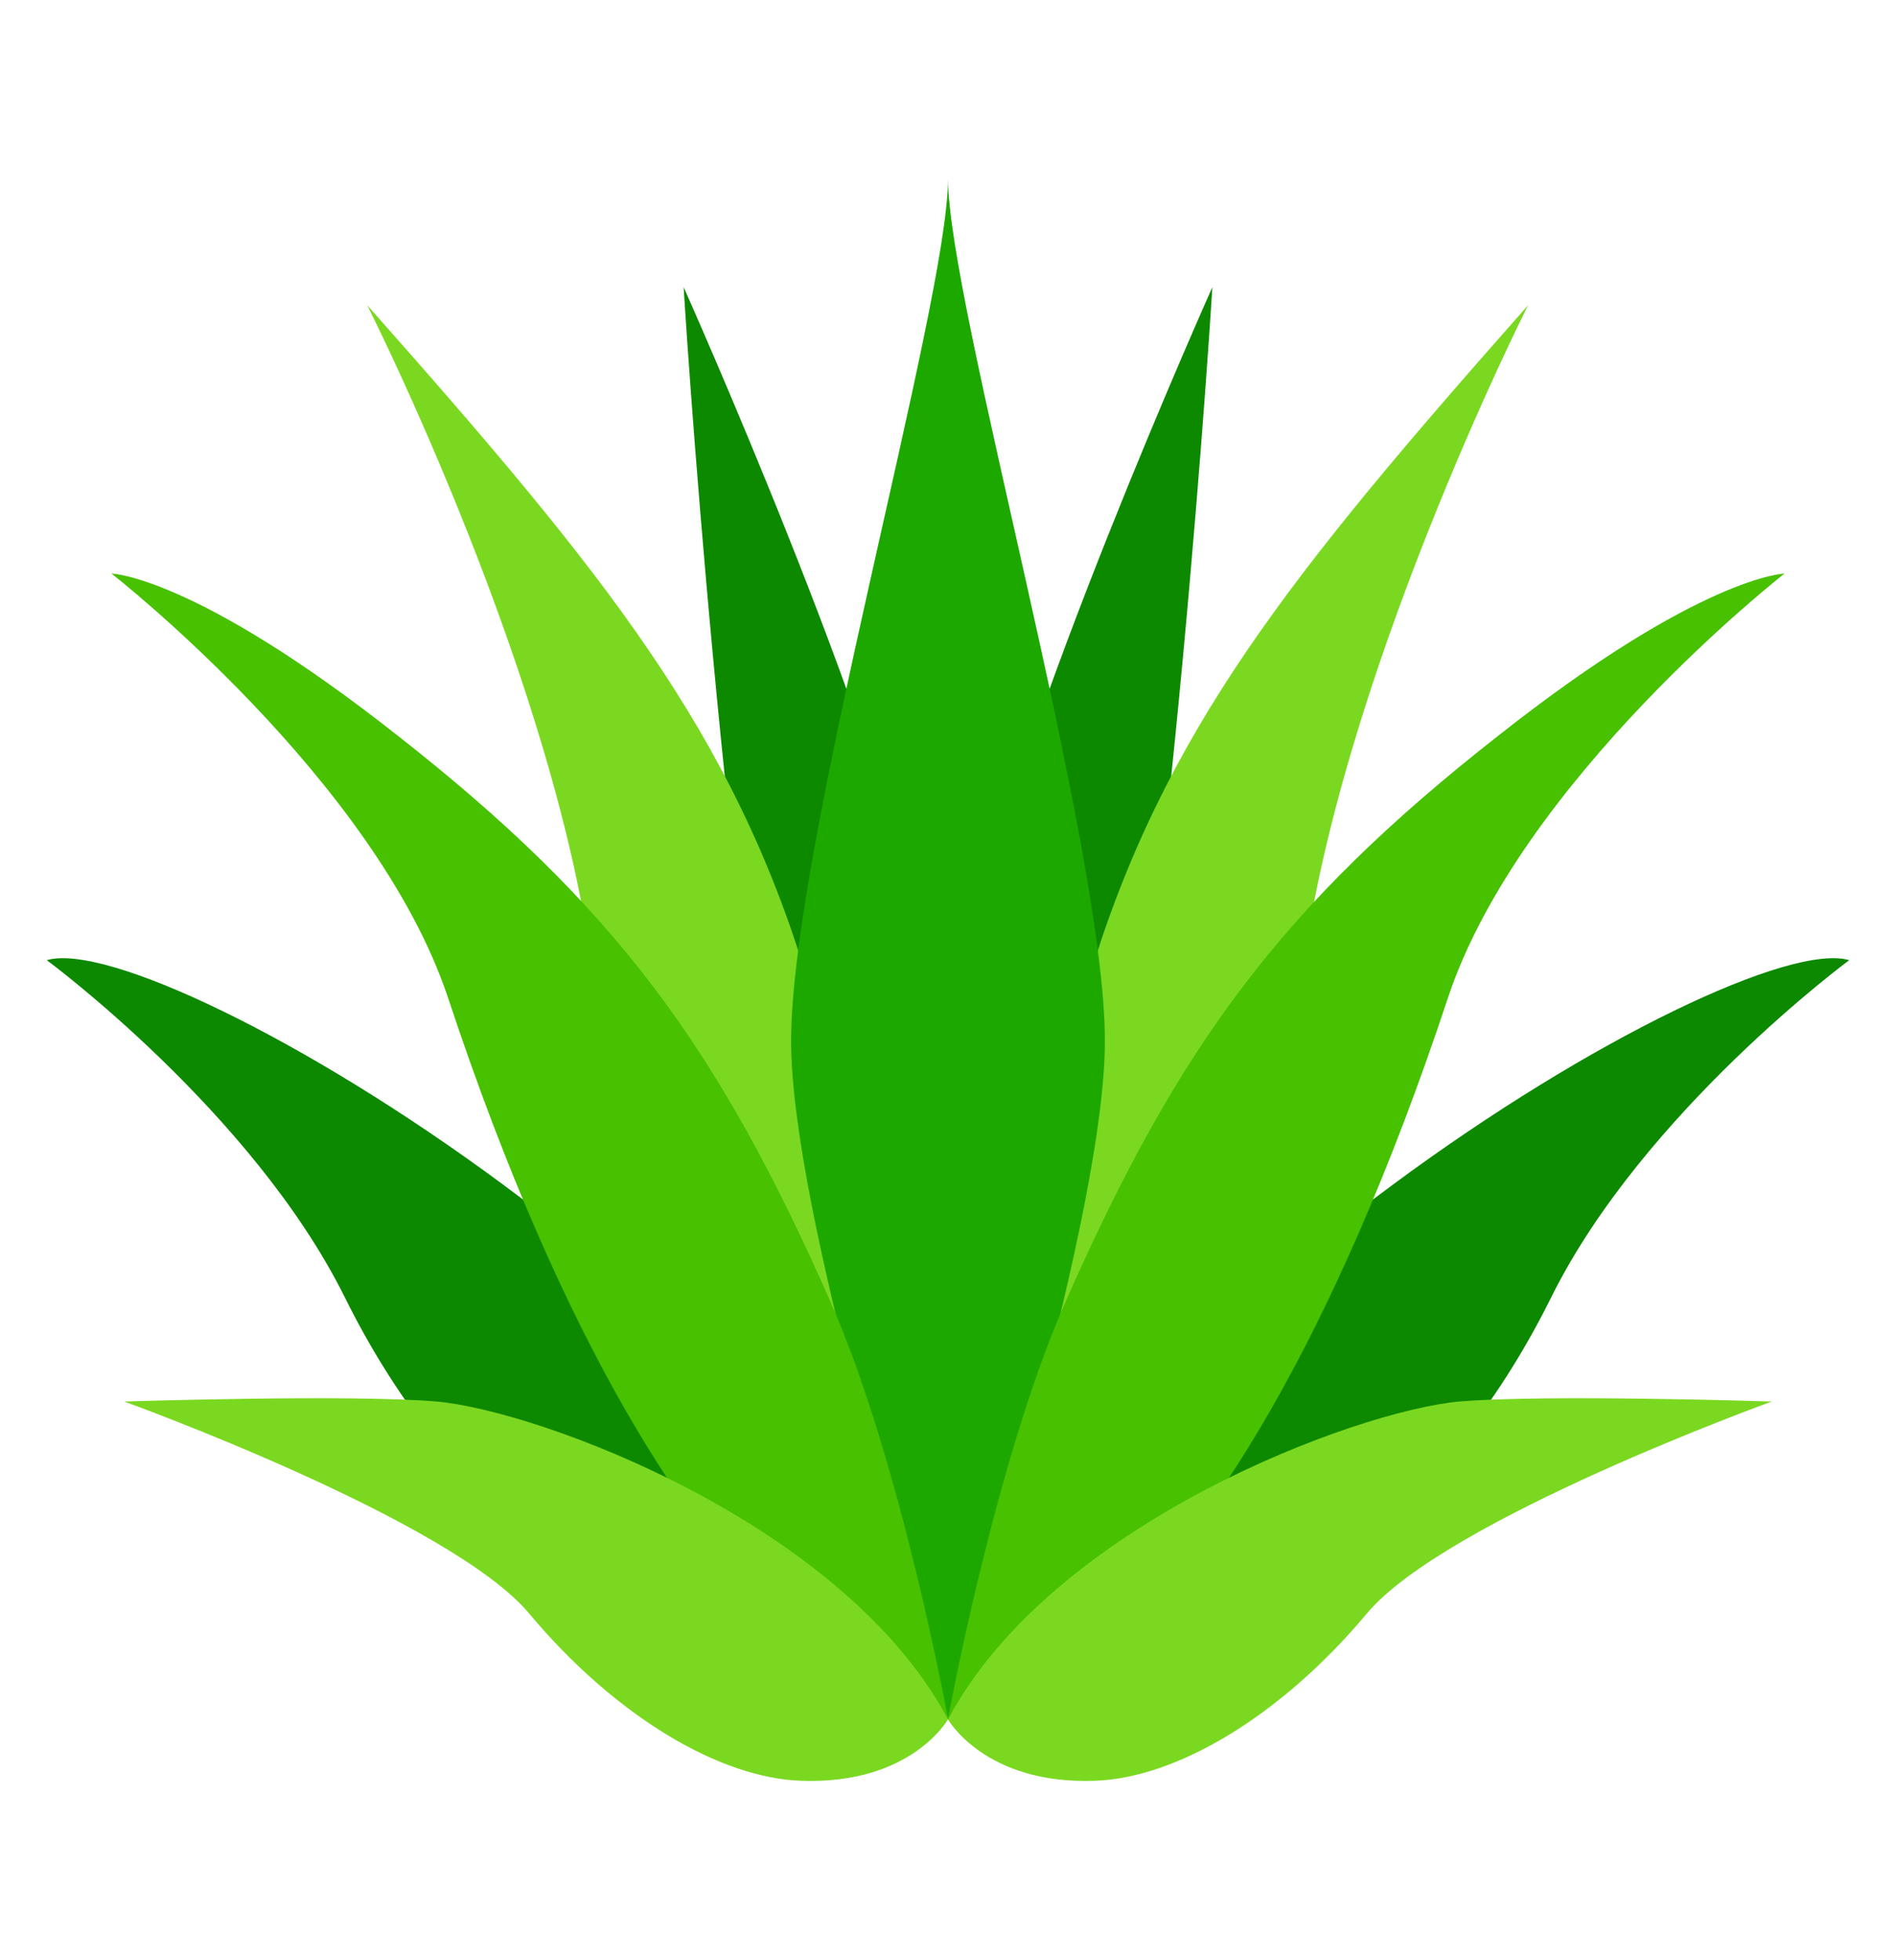 <svg xmlns="http://www.w3.org/2000/svg" viewBox="0 0 284 293.5"><g stroke-width="0"><path d="M120.4 202c-12.2-63.7-18-159-18-159s29.7 66.4 35.5 97.3c5.5 29.3 4.1 117.2 4.1 117.2-10.3-16-17.7-35-21.6-55.5Z" fill="#0d8900"/><path d="M121 146.9C109.8 109.7 91 86.3 55 45.7c0 0 28.8 56.9 34 101.7 5.1 43.4 29.7 110 52.9 110 6 0-21-110.5-21-110.5Z" fill="#7bd821"/><path d="M142 257.5c-15.3-57-117.6-118.8-135-113.7 0 0 30.8 22.7 44.6 50.4 30 60.7 90.4 63.3 90.4 63.3Z" fill="#0d8900"/><path d="M163.6 202c12.2-63.7 18-159 18-159s-29.7 66.4-35.5 97.3c-5.5 29.3-4.1 117.2-4.1 117.2 10.3-16 17.7-35 21.6-55.5Z" fill="#0d8900"/><path d="M163 146.9c11.2-37.2 30-60.6 65.9-101.2 0 0-28.8 56.9-34 101.7-5.1 43.4-29.7 110-52.9 110-6 0 21-110.5 21-110.5Z" fill="#7bd821"/><path d="M142 257.5c15.3-57 117.6-118.8 135-113.7 0 0-30.8 22.7-44.6 50.4-30 60.7-90.4 63.3-90.4 63.3Z" fill="#0d8900"/><path d="M142 26.8c0 18.7-23.5 99.8-23.5 129.1 0 25.5 19.1 86.1 23.5 101.6 4.4-15.5 23.5-76.1 23.5-101.6 0-29.3-23.5-110.4-23.5-129.2Z" fill="#1da800"/><path d="M124.5 195.2c-17-38.6-32.5-59.6-64.9-85-30.4-24-42.9-24.3-42.9-24.3s39.5 30.8 50.4 63.5c35.3 106.5 74.9 108 74.9 108s-7-38.3-17.5-62.2Z" fill="#47c100"/><path d="M142 257.5c-15.6-29.3-61.1-46.2-76.6-47.6-12.9-1.1-46.8 0-46.8 0s49 17.7 60.7 31.8c13 15.5 28.6 24.6 40.7 25 16.5.6 22-9.2 22-9.2Z" fill="#7bd821"/><path d="M159.5 195.2c17-38.6 32.5-59.6 64.9-85 30.4-24 42.9-24.3 42.9-24.3s-39.5 30.8-50.4 63.5c-35.3 106.5-74.9 108-74.9 108s7-38.3 17.5-62.2Z" fill="#47c100"/><path d="M142 257.5c15.6-29.3 61.1-46.2 76.6-47.6 12.9-1.1 46.8 0 46.8 0s-49 17.7-60.7 31.8c-13 15.5-28.6 24.6-40.7 25-16.5.6-22-9.2-22-9.2Z" fill="#7bd821"/></g></svg>